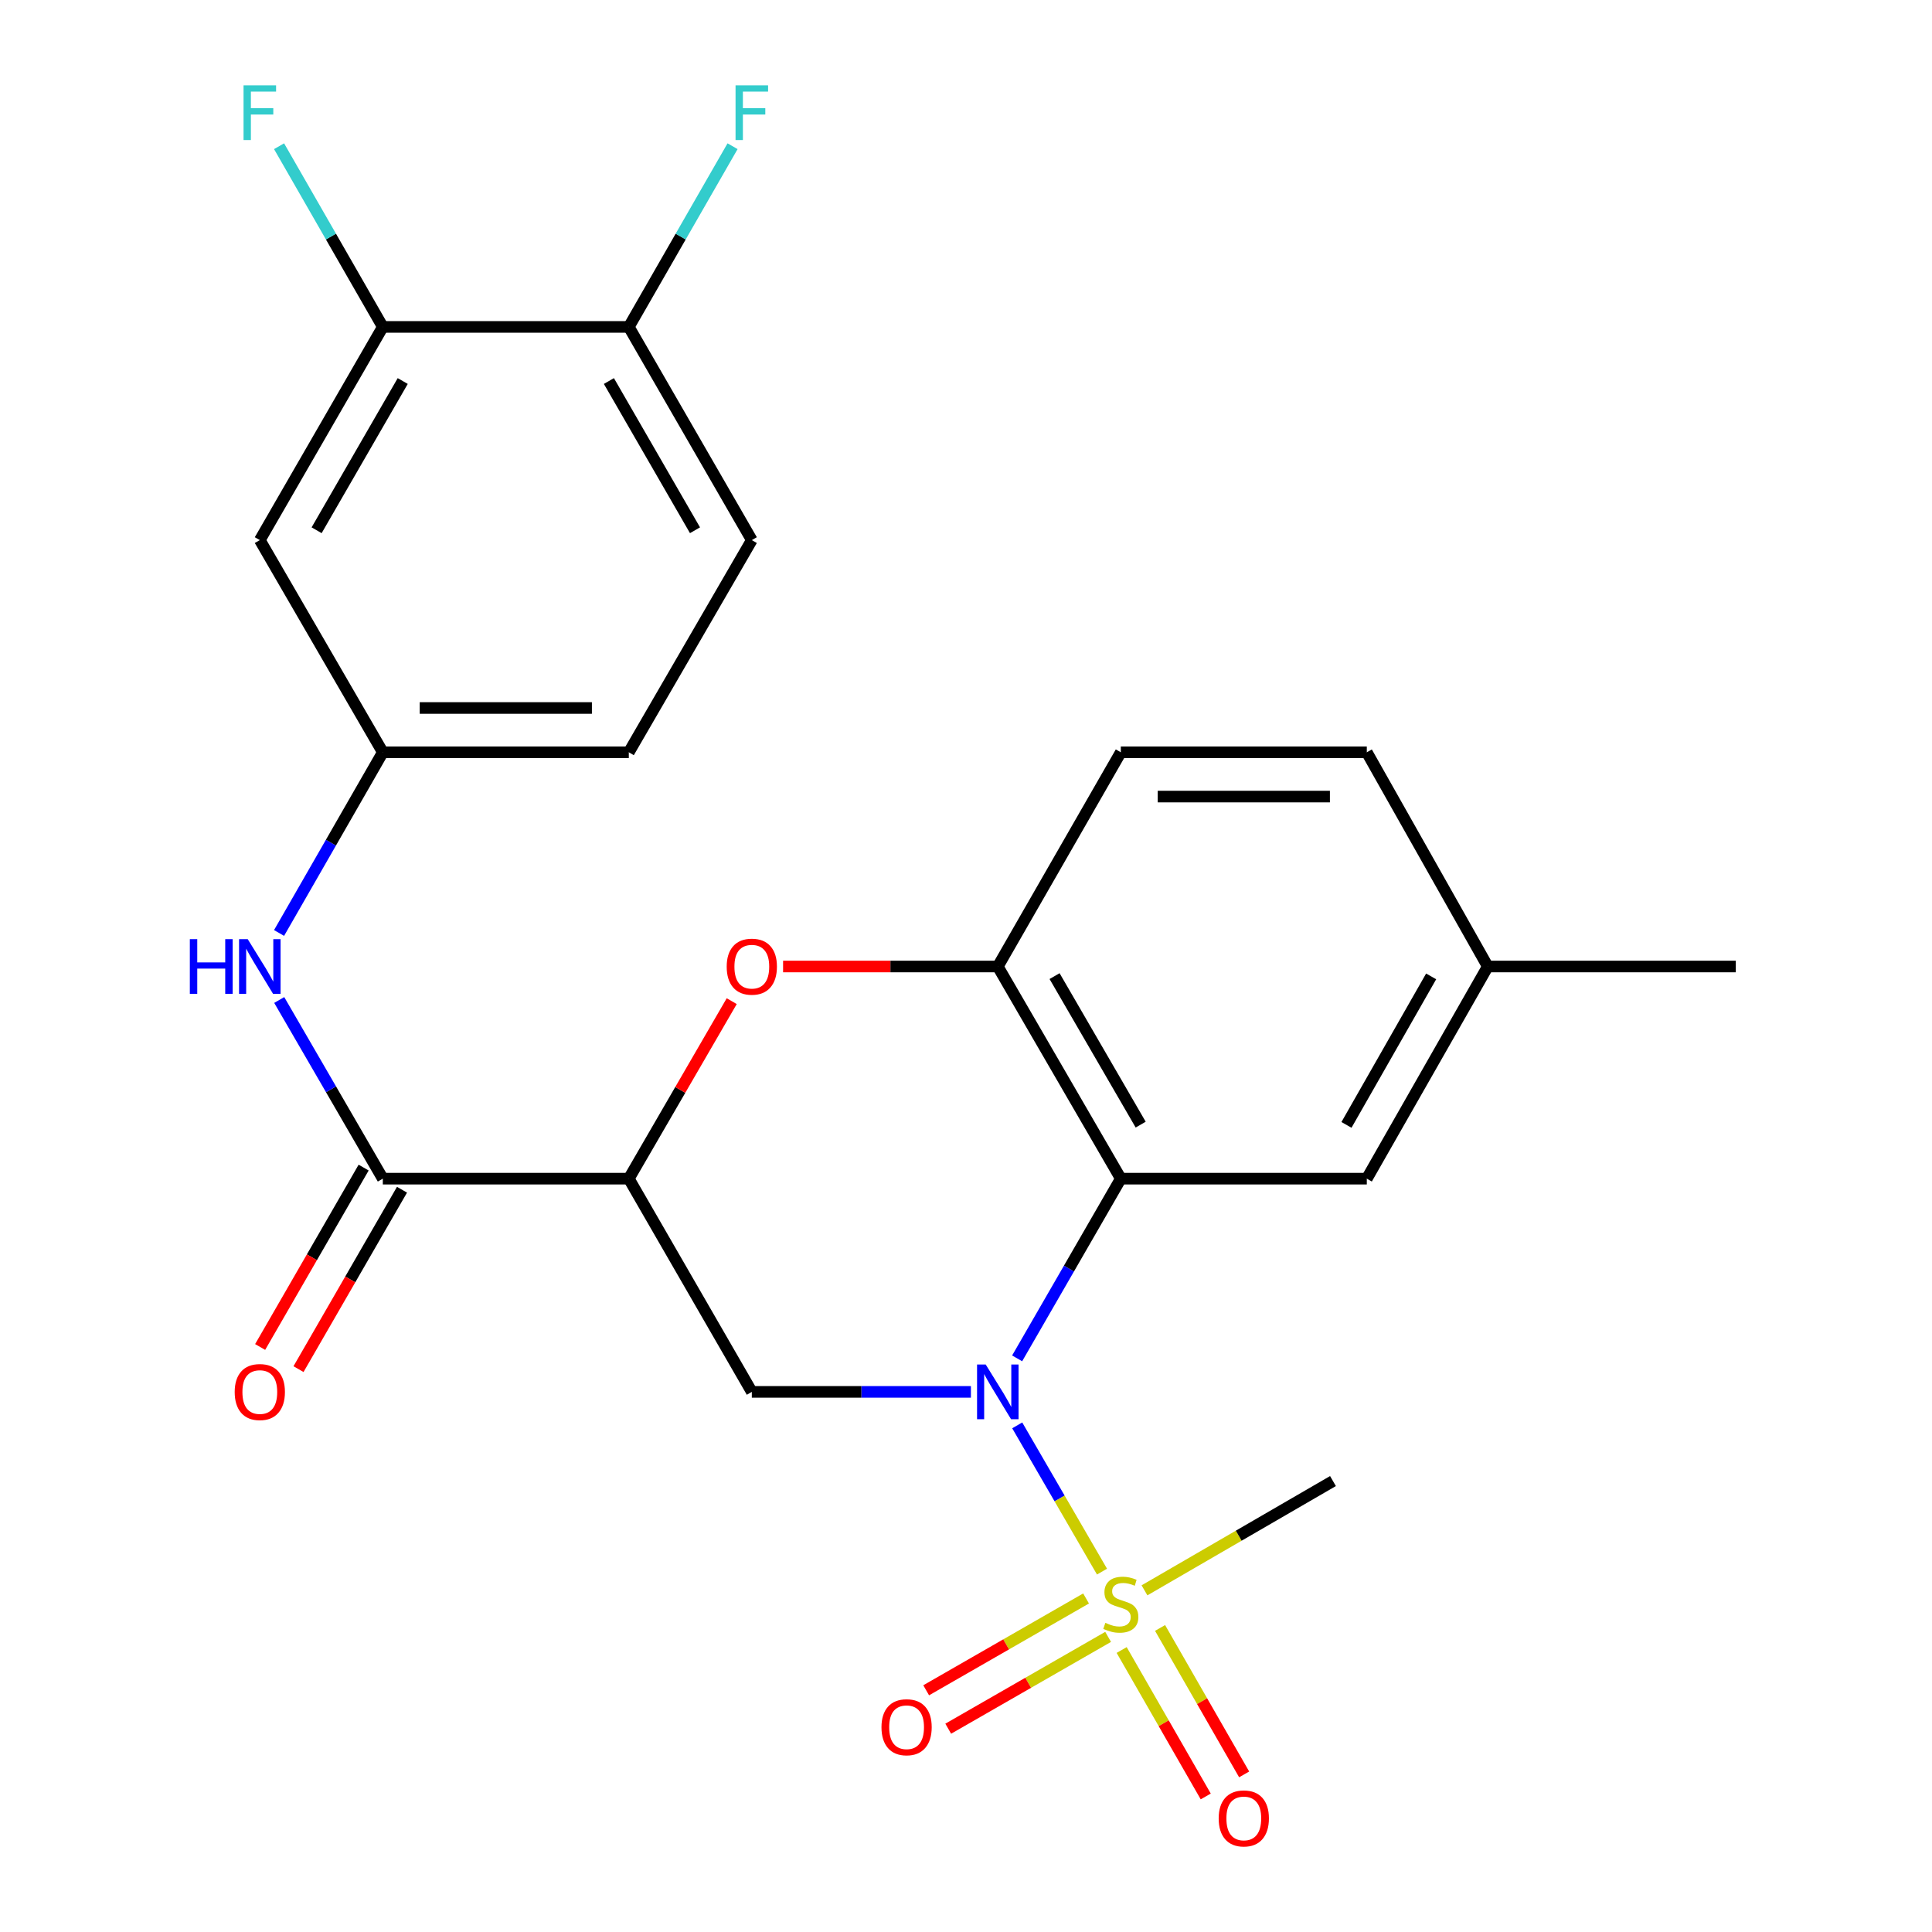 <?xml version='1.0' encoding='iso-8859-1'?>
<svg version='1.1' baseProfile='full'
              xmlns='http://www.w3.org/2000/svg'
                      xmlns:rdkit='http://www.rdkit.org/xml'
                      xmlns:xlink='http://www.w3.org/1999/xlink'
                  xml:space='preserve'
width='1000px' height='1000px' viewBox='0 0 1000 1000'>
<!-- END OF HEADER -->
<rect style='opacity:1.0;fill:#FFFFFF;stroke:none' width='1000' height='1000' x='0' y='0'> </rect>
<path class='bond-0' d='M 526.512,737.767 L 548.454,775.617' style='fill:none;fill-rule:evenodd;stroke:#0000FF;stroke-width:6px;stroke-linecap:butt;stroke-linejoin:miter;stroke-opacity:1' />
<path class='bond-0' d='M 548.454,775.617 L 570.397,813.466' style='fill:none;fill-rule:evenodd;stroke:#CCCC00;stroke-width:6px;stroke-linecap:butt;stroke-linejoin:miter;stroke-opacity:1' />
<path class='bond-1' d='M 526.47,703.089 L 553.301,656.581' style='fill:none;fill-rule:evenodd;stroke:#0000FF;stroke-width:6px;stroke-linecap:butt;stroke-linejoin:miter;stroke-opacity:1' />
<path class='bond-1' d='M 553.301,656.581 L 580.132,610.074' style='fill:none;fill-rule:evenodd;stroke:#000000;stroke-width:6px;stroke-linecap:butt;stroke-linejoin:miter;stroke-opacity:1' />
<path class='bond-3' d='M 502.54,720.434 L 445.84,720.434' style='fill:none;fill-rule:evenodd;stroke:#0000FF;stroke-width:6px;stroke-linecap:butt;stroke-linejoin:miter;stroke-opacity:1' />
<path class='bond-3' d='M 445.84,720.434 L 389.139,720.434' style='fill:none;fill-rule:evenodd;stroke:#000000;stroke-width:6px;stroke-linecap:butt;stroke-linejoin:miter;stroke-opacity:1' />
<path class='bond-10' d='M 580.57,854.042 L 602.329,891.941' style='fill:none;fill-rule:evenodd;stroke:#CCCC00;stroke-width:6px;stroke-linecap:butt;stroke-linejoin:miter;stroke-opacity:1' />
<path class='bond-10' d='M 602.329,891.941 L 624.089,929.84' style='fill:none;fill-rule:evenodd;stroke:#FF0000;stroke-width:6px;stroke-linecap:butt;stroke-linejoin:miter;stroke-opacity:1' />
<path class='bond-10' d='M 600.451,842.627 L 622.211,880.526' style='fill:none;fill-rule:evenodd;stroke:#CCCC00;stroke-width:6px;stroke-linecap:butt;stroke-linejoin:miter;stroke-opacity:1' />
<path class='bond-10' d='M 622.211,880.526 L 643.971,918.425' style='fill:none;fill-rule:evenodd;stroke:#FF0000;stroke-width:6px;stroke-linecap:butt;stroke-linejoin:miter;stroke-opacity:1' />
<path class='bond-11' d='M 562.147,827.367 L 520.766,851.128' style='fill:none;fill-rule:evenodd;stroke:#CCCC00;stroke-width:6px;stroke-linecap:butt;stroke-linejoin:miter;stroke-opacity:1' />
<path class='bond-11' d='M 520.766,851.128 L 479.385,874.89' style='fill:none;fill-rule:evenodd;stroke:#FF0000;stroke-width:6px;stroke-linecap:butt;stroke-linejoin:miter;stroke-opacity:1' />
<path class='bond-11' d='M 573.563,847.248 L 532.182,871.009' style='fill:none;fill-rule:evenodd;stroke:#CCCC00;stroke-width:6px;stroke-linecap:butt;stroke-linejoin:miter;stroke-opacity:1' />
<path class='bond-11' d='M 532.182,871.009 L 490.8,894.771' style='fill:none;fill-rule:evenodd;stroke:#FF0000;stroke-width:6px;stroke-linecap:butt;stroke-linejoin:miter;stroke-opacity:1' />
<path class='bond-18' d='M 592.385,823.154 L 641.164,794.872' style='fill:none;fill-rule:evenodd;stroke:#CCCC00;stroke-width:6px;stroke-linecap:butt;stroke-linejoin:miter;stroke-opacity:1' />
<path class='bond-18' d='M 641.164,794.872 L 689.944,766.59' style='fill:none;fill-rule:evenodd;stroke:#000000;stroke-width:6px;stroke-linecap:butt;stroke-linejoin:miter;stroke-opacity:1' />
<path class='bond-6' d='M 580.132,610.074 L 516.463,500.262' style='fill:none;fill-rule:evenodd;stroke:#000000;stroke-width:6px;stroke-linecap:butt;stroke-linejoin:miter;stroke-opacity:1' />
<path class='bond-6' d='M 590.414,582.103 L 545.846,505.235' style='fill:none;fill-rule:evenodd;stroke:#000000;stroke-width:6px;stroke-linecap:butt;stroke-linejoin:miter;stroke-opacity:1' />
<path class='bond-12' d='M 580.132,610.074 L 707.456,610.074' style='fill:none;fill-rule:evenodd;stroke:#000000;stroke-width:6px;stroke-linecap:butt;stroke-linejoin:miter;stroke-opacity:1' />
<path class='bond-2' d='M 325.47,610.074 L 389.139,720.434' style='fill:none;fill-rule:evenodd;stroke:#000000;stroke-width:6px;stroke-linecap:butt;stroke-linejoin:miter;stroke-opacity:1' />
<path class='bond-4' d='M 325.47,610.074 L 352.106,564.135' style='fill:none;fill-rule:evenodd;stroke:#000000;stroke-width:6px;stroke-linecap:butt;stroke-linejoin:miter;stroke-opacity:1' />
<path class='bond-4' d='M 352.106,564.135 L 378.741,518.196' style='fill:none;fill-rule:evenodd;stroke:#FF0000;stroke-width:6px;stroke-linecap:butt;stroke-linejoin:miter;stroke-opacity:1' />
<path class='bond-5' d='M 325.47,610.074 L 198.146,610.074' style='fill:none;fill-rule:evenodd;stroke:#000000;stroke-width:6px;stroke-linecap:butt;stroke-linejoin:miter;stroke-opacity:1' />
<path class='bond-25' d='M 405.322,500.262 L 460.893,500.262' style='fill:none;fill-rule:evenodd;stroke:#FF0000;stroke-width:6px;stroke-linecap:butt;stroke-linejoin:miter;stroke-opacity:1' />
<path class='bond-25' d='M 460.893,500.262 L 516.463,500.262' style='fill:none;fill-rule:evenodd;stroke:#000000;stroke-width:6px;stroke-linecap:butt;stroke-linejoin:miter;stroke-opacity:1' />
<path class='bond-7' d='M 198.146,610.074 L 171.337,563.835' style='fill:none;fill-rule:evenodd;stroke:#000000;stroke-width:6px;stroke-linecap:butt;stroke-linejoin:miter;stroke-opacity:1' />
<path class='bond-7' d='M 171.337,563.835 L 144.527,517.596' style='fill:none;fill-rule:evenodd;stroke:#0000FF;stroke-width:6px;stroke-linecap:butt;stroke-linejoin:miter;stroke-opacity:1' />
<path class='bond-15' d='M 188.217,604.346 L 161.433,650.773' style='fill:none;fill-rule:evenodd;stroke:#000000;stroke-width:6px;stroke-linecap:butt;stroke-linejoin:miter;stroke-opacity:1' />
<path class='bond-15' d='M 161.433,650.773 L 134.648,697.2' style='fill:none;fill-rule:evenodd;stroke:#FF0000;stroke-width:6px;stroke-linecap:butt;stroke-linejoin:miter;stroke-opacity:1' />
<path class='bond-15' d='M 208.075,615.802 L 181.29,662.229' style='fill:none;fill-rule:evenodd;stroke:#000000;stroke-width:6px;stroke-linecap:butt;stroke-linejoin:miter;stroke-opacity:1' />
<path class='bond-15' d='M 181.29,662.229 L 154.505,708.657' style='fill:none;fill-rule:evenodd;stroke:#FF0000;stroke-width:6px;stroke-linecap:butt;stroke-linejoin:miter;stroke-opacity:1' />
<path class='bond-16' d='M 516.463,500.262 L 580.132,389.38' style='fill:none;fill-rule:evenodd;stroke:#000000;stroke-width:6px;stroke-linecap:butt;stroke-linejoin:miter;stroke-opacity:1' />
<path class='bond-13' d='M 144.444,482.906 L 171.295,436.143' style='fill:none;fill-rule:evenodd;stroke:#0000FF;stroke-width:6px;stroke-linecap:butt;stroke-linejoin:miter;stroke-opacity:1' />
<path class='bond-13' d='M 171.295,436.143 L 198.146,389.38' style='fill:none;fill-rule:evenodd;stroke:#000000;stroke-width:6px;stroke-linecap:butt;stroke-linejoin:miter;stroke-opacity:1' />
<path class='bond-8' d='M 198.146,169.209 L 134.478,279.556' style='fill:none;fill-rule:evenodd;stroke:#000000;stroke-width:6px;stroke-linecap:butt;stroke-linejoin:miter;stroke-opacity:1' />
<path class='bond-8' d='M 208.453,197.218 L 163.885,274.461' style='fill:none;fill-rule:evenodd;stroke:#000000;stroke-width:6px;stroke-linecap:butt;stroke-linejoin:miter;stroke-opacity:1' />
<path class='bond-19' d='M 198.146,169.209 L 171.295,122.446' style='fill:none;fill-rule:evenodd;stroke:#000000;stroke-width:6px;stroke-linecap:butt;stroke-linejoin:miter;stroke-opacity:1' />
<path class='bond-19' d='M 171.295,122.446 L 144.444,75.683' style='fill:none;fill-rule:evenodd;stroke:#33CCCC;stroke-width:6px;stroke-linecap:butt;stroke-linejoin:miter;stroke-opacity:1' />
<path class='bond-27' d='M 198.146,169.209 L 325.47,169.209' style='fill:none;fill-rule:evenodd;stroke:#000000;stroke-width:6px;stroke-linecap:butt;stroke-linejoin:miter;stroke-opacity:1' />
<path class='bond-9' d='M 134.478,279.556 L 198.146,389.38' style='fill:none;fill-rule:evenodd;stroke:#000000;stroke-width:6px;stroke-linecap:butt;stroke-linejoin:miter;stroke-opacity:1' />
<path class='bond-20' d='M 707.456,610.074 L 770.068,500.262' style='fill:none;fill-rule:evenodd;stroke:#000000;stroke-width:6px;stroke-linecap:butt;stroke-linejoin:miter;stroke-opacity:1' />
<path class='bond-20' d='M 696.932,582.247 L 740.76,505.379' style='fill:none;fill-rule:evenodd;stroke:#000000;stroke-width:6px;stroke-linecap:butt;stroke-linejoin:miter;stroke-opacity:1' />
<path class='bond-21' d='M 198.146,389.38 L 325.47,389.38' style='fill:none;fill-rule:evenodd;stroke:#000000;stroke-width:6px;stroke-linecap:butt;stroke-linejoin:miter;stroke-opacity:1' />
<path class='bond-21' d='M 217.245,366.455 L 306.372,366.455' style='fill:none;fill-rule:evenodd;stroke:#000000;stroke-width:6px;stroke-linecap:butt;stroke-linejoin:miter;stroke-opacity:1' />
<path class='bond-14' d='M 325.47,169.209 L 389.139,279.556' style='fill:none;fill-rule:evenodd;stroke:#000000;stroke-width:6px;stroke-linecap:butt;stroke-linejoin:miter;stroke-opacity:1' />
<path class='bond-14' d='M 315.164,197.218 L 359.732,274.461' style='fill:none;fill-rule:evenodd;stroke:#000000;stroke-width:6px;stroke-linecap:butt;stroke-linejoin:miter;stroke-opacity:1' />
<path class='bond-22' d='M 325.47,169.209 L 352.322,122.446' style='fill:none;fill-rule:evenodd;stroke:#000000;stroke-width:6px;stroke-linecap:butt;stroke-linejoin:miter;stroke-opacity:1' />
<path class='bond-22' d='M 352.322,122.446 L 379.173,75.683' style='fill:none;fill-rule:evenodd;stroke:#33CCCC;stroke-width:6px;stroke-linecap:butt;stroke-linejoin:miter;stroke-opacity:1' />
<path class='bond-26' d='M 580.132,389.38 L 707.456,389.38' style='fill:none;fill-rule:evenodd;stroke:#000000;stroke-width:6px;stroke-linecap:butt;stroke-linejoin:miter;stroke-opacity:1' />
<path class='bond-26' d='M 599.23,412.306 L 688.357,412.306' style='fill:none;fill-rule:evenodd;stroke:#000000;stroke-width:6px;stroke-linecap:butt;stroke-linejoin:miter;stroke-opacity:1' />
<path class='bond-17' d='M 389.139,279.556 L 325.47,389.38' style='fill:none;fill-rule:evenodd;stroke:#000000;stroke-width:6px;stroke-linecap:butt;stroke-linejoin:miter;stroke-opacity:1' />
<path class='bond-23' d='M 770.068,500.262 L 707.456,389.38' style='fill:none;fill-rule:evenodd;stroke:#000000;stroke-width:6px;stroke-linecap:butt;stroke-linejoin:miter;stroke-opacity:1' />
<path class='bond-24' d='M 770.068,500.262 L 898.449,500.262' style='fill:none;fill-rule:evenodd;stroke:#000000;stroke-width:6px;stroke-linecap:butt;stroke-linejoin:miter;stroke-opacity:1' />
<path  class='atom-0' d='M 510.203 706.274
L 519.483 721.274
Q 520.403 722.754, 521.883 725.434
Q 523.363 728.114, 523.443 728.274
L 523.443 706.274
L 527.203 706.274
L 527.203 734.594
L 523.323 734.594
L 513.363 718.194
Q 512.203 716.274, 510.963 714.074
Q 509.763 711.874, 509.403 711.194
L 509.403 734.594
L 505.723 734.594
L 505.723 706.274
L 510.203 706.274
' fill='#0000FF'/>
<path  class='atom-1' d='M 572.132 839.979
Q 572.452 840.099, 573.772 840.659
Q 575.092 841.219, 576.532 841.579
Q 578.012 841.899, 579.452 841.899
Q 582.132 841.899, 583.692 840.619
Q 585.252 839.299, 585.252 837.019
Q 585.252 835.459, 584.452 834.499
Q 583.692 833.539, 582.492 833.019
Q 581.292 832.499, 579.292 831.899
Q 576.772 831.139, 575.252 830.419
Q 573.772 829.699, 572.692 828.179
Q 571.652 826.659, 571.652 824.099
Q 571.652 820.539, 574.052 818.339
Q 576.492 816.139, 581.292 816.139
Q 584.572 816.139, 588.292 817.699
L 587.372 820.779
Q 583.972 819.379, 581.412 819.379
Q 578.652 819.379, 577.132 820.539
Q 575.612 821.659, 575.652 823.619
Q 575.652 825.139, 576.412 826.059
Q 577.212 826.979, 578.332 827.499
Q 579.492 828.019, 581.412 828.619
Q 583.972 829.419, 585.492 830.219
Q 587.012 831.019, 588.092 832.659
Q 589.212 834.259, 589.212 837.019
Q 589.212 840.939, 586.572 843.059
Q 583.972 845.139, 579.612 845.139
Q 577.092 845.139, 575.172 844.579
Q 573.292 844.059, 571.052 843.139
L 572.132 839.979
' fill='#CCCC00'/>
<path  class='atom-5' d='M 376.139 500.342
Q 376.139 493.542, 379.499 489.742
Q 382.859 485.942, 389.139 485.942
Q 395.419 485.942, 398.779 489.742
Q 402.139 493.542, 402.139 500.342
Q 402.139 507.222, 398.739 511.142
Q 395.339 515.022, 389.139 515.022
Q 382.899 515.022, 379.499 511.142
Q 376.139 507.262, 376.139 500.342
M 389.139 511.822
Q 393.459 511.822, 395.779 508.942
Q 398.139 506.022, 398.139 500.342
Q 398.139 494.782, 395.779 491.982
Q 393.459 489.142, 389.139 489.142
Q 384.819 489.142, 382.459 491.942
Q 380.139 494.742, 380.139 500.342
Q 380.139 506.062, 382.459 508.942
Q 384.819 511.822, 389.139 511.822
' fill='#FF0000'/>
<path  class='atom-8' d='M 98.258 486.102
L 102.098 486.102
L 102.098 498.142
L 116.578 498.142
L 116.578 486.102
L 120.418 486.102
L 120.418 514.422
L 116.578 514.422
L 116.578 501.342
L 102.098 501.342
L 102.098 514.422
L 98.258 514.422
L 98.258 486.102
' fill='#0000FF'/>
<path  class='atom-8' d='M 128.218 486.102
L 137.498 501.102
Q 138.418 502.582, 139.898 505.262
Q 141.378 507.942, 141.458 508.102
L 141.458 486.102
L 145.218 486.102
L 145.218 514.422
L 141.338 514.422
L 131.378 498.022
Q 130.218 496.102, 128.978 493.902
Q 127.778 491.702, 127.418 491.022
L 127.418 514.422
L 123.738 514.422
L 123.738 486.102
L 128.218 486.102
' fill='#0000FF'/>
<path  class='atom-11' d='M 630.788 941.208
Q 630.788 934.408, 634.148 930.608
Q 637.508 926.808, 643.788 926.808
Q 650.068 926.808, 653.428 930.608
Q 656.788 934.408, 656.788 941.208
Q 656.788 948.088, 653.388 952.008
Q 649.988 955.888, 643.788 955.888
Q 637.548 955.888, 634.148 952.008
Q 630.788 948.128, 630.788 941.208
M 643.788 952.688
Q 648.108 952.688, 650.428 949.808
Q 652.788 946.888, 652.788 941.208
Q 652.788 935.648, 650.428 932.848
Q 648.108 930.008, 643.788 930.008
Q 639.468 930.008, 637.108 932.808
Q 634.788 935.608, 634.788 941.208
Q 634.788 946.928, 637.108 949.808
Q 639.468 952.688, 643.788 952.688
' fill='#FF0000'/>
<path  class='atom-12' d='M 456.25 894.007
Q 456.25 887.207, 459.61 883.407
Q 462.97 879.607, 469.25 879.607
Q 475.53 879.607, 478.89 883.407
Q 482.25 887.207, 482.25 894.007
Q 482.25 900.887, 478.85 904.807
Q 475.45 908.687, 469.25 908.687
Q 463.01 908.687, 459.61 904.807
Q 456.25 900.927, 456.25 894.007
M 469.25 905.487
Q 473.57 905.487, 475.89 902.607
Q 478.25 899.687, 478.25 894.007
Q 478.25 888.447, 475.89 885.647
Q 473.57 882.807, 469.25 882.807
Q 464.93 882.807, 462.57 885.607
Q 460.25 888.407, 460.25 894.007
Q 460.25 899.727, 462.57 902.607
Q 464.93 905.487, 469.25 905.487
' fill='#FF0000'/>
<path  class='atom-16' d='M 121.478 720.514
Q 121.478 713.714, 124.838 709.914
Q 128.198 706.114, 134.478 706.114
Q 140.758 706.114, 144.118 709.914
Q 147.478 713.714, 147.478 720.514
Q 147.478 727.394, 144.078 731.314
Q 140.678 735.194, 134.478 735.194
Q 128.238 735.194, 124.838 731.314
Q 121.478 727.434, 121.478 720.514
M 134.478 731.994
Q 138.798 731.994, 141.118 729.114
Q 143.478 726.194, 143.478 720.514
Q 143.478 714.954, 141.118 712.154
Q 138.798 709.314, 134.478 709.314
Q 130.158 709.314, 127.798 712.114
Q 125.478 714.914, 125.478 720.514
Q 125.478 726.234, 127.798 729.114
Q 130.158 731.994, 134.478 731.994
' fill='#FF0000'/>
<path  class='atom-20' d='M 126.058 44.167
L 142.898 44.167
L 142.898 47.407
L 129.858 47.407
L 129.858 56.007
L 141.458 56.007
L 141.458 59.287
L 129.858 59.287
L 129.858 72.487
L 126.058 72.487
L 126.058 44.167
' fill='#33CCCC'/>
<path  class='atom-23' d='M 380.719 44.167
L 397.559 44.167
L 397.559 47.407
L 384.519 47.407
L 384.519 56.007
L 396.119 56.007
L 396.119 59.287
L 384.519 59.287
L 384.519 72.487
L 380.719 72.487
L 380.719 44.167
' fill='#33CCCC'/>
</svg>

